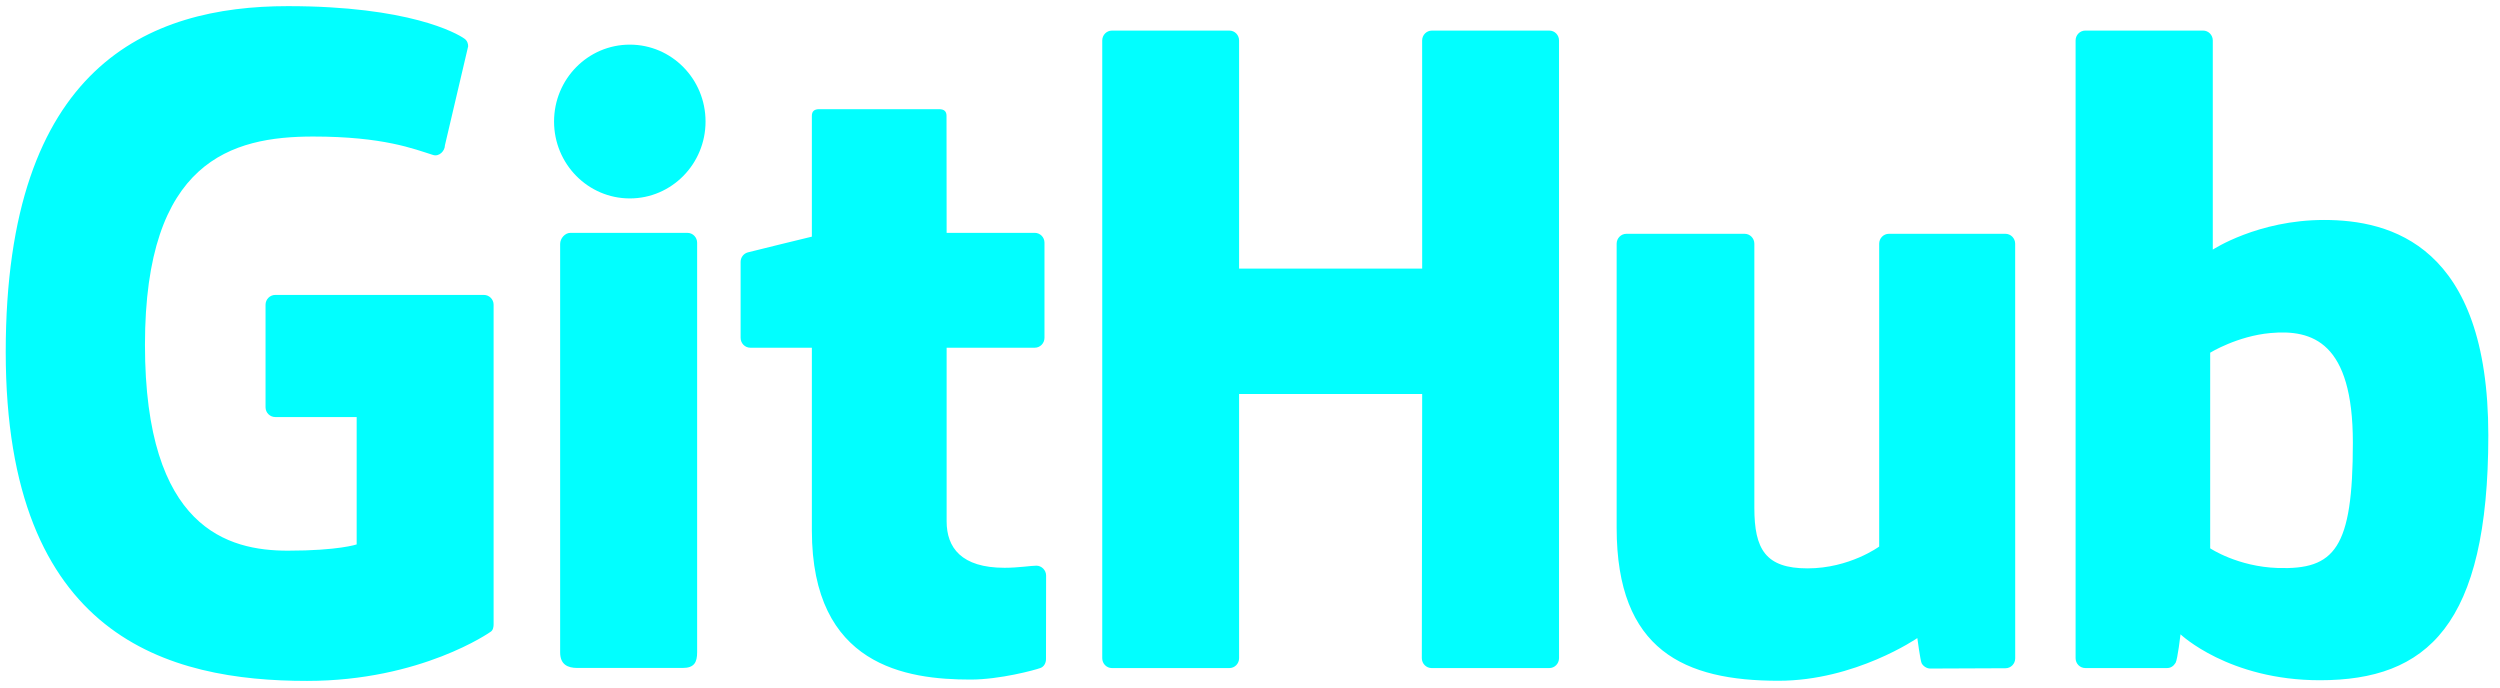 <?xml version="1.0"?>
<svg xmlns="http://www.w3.org/2000/svg" width="138" height="38" viewBox="0 0 138 38"> <g fill="#01FFFF" fill-rule="evenodd"> <path d="M26.711 16.28L15.196 16.28C14.899 16.28 14.658 16.524 14.658 16.821L14.658 22.481C14.658 22.779 14.899 23.021 15.196 23.021L19.688 23.021 19.688 30.052C19.688 30.052 18.679 30.397 15.889 30.397 12.599 30.397 8.002 29.19 8.002 19.033 8.002 8.874 12.789 7.537 17.283 7.537 21.171 7.537 22.849 8.224 23.914 8.557 24.249 8.658 24.559 8.324 24.559 8.025L25.842 2.557C25.842 2.418 25.798 2.249 25.639 2.136 25.203 1.825 22.563.339 15.889.339 8.202.339.316 3.627.316 19.429.316 35.231 9.344 37.586 16.952 37.586 23.251 37.586 27.074 34.88 27.074 34.88 27.231 34.791 27.247 34.57 27.247 34.47L27.247 16.821C27.247 16.524 27.008 16.28 26.711 16.28M86.058 2.233C86.058 1.933 85.821 1.689 85.524 1.689L79.039 1.689C78.743 1.689 78.502 1.933 78.502 2.233L78.504 14.826 68.398 14.826 68.398 2.233C68.398 1.933 68.159 1.689 67.863 1.689L61.378 1.689C61.083 1.689 60.844 1.933 60.844 2.233L60.844 36.332C60.844 36.633 61.083 36.877 61.378 36.877L67.863 36.877C68.159 36.877 68.398 36.633 68.398 36.332L68.398 21.747 78.504 21.747 78.485 36.332C78.485 36.633 78.727 36.877 79.024 36.877L85.522 36.877C85.819 36.877 86.056 36.633 86.058 36.332L86.058 2.233zM38.946 6.708C38.946 4.36 37.075 2.464 34.766 2.464 32.456 2.464 30.584 4.36 30.584 6.708 30.584 9.051 32.456 10.953 34.766 10.953 37.075 10.953 38.946 9.051 38.946 6.708M38.482 29.139L38.482 13.399C38.482 13.1 38.243 12.854 37.946 12.854L31.483 12.854C31.186 12.854 30.92 13.162 30.92 13.461L30.92 36.013C30.92 36.676 31.331 36.871 31.864 36.871L37.686 36.871C38.325 36.871 38.482 36.556 38.482 36.002L38.482 29.139zM110.7 12.906L104.265 12.906C103.97 12.906 103.731 13.152 103.731 13.452L103.731 30.17C103.731 30.17 102.096 31.374 99.776 31.374 97.455 31.374 96.84 30.315 96.84 28.033L96.84 13.452C96.84 13.152 96.599 12.906 96.306 12.906L89.776 12.906C89.48 12.906 89.239 13.152 89.239 13.452L89.239 29.138C89.239 35.918 92.999 37.578 98.172 37.578 102.416 37.578 105.837 35.222 105.837 35.222 105.837 35.222 106.001 36.463 106.074 36.609 106.149 36.756 106.341 36.904 106.549 36.904L110.702 36.887C110.998 36.887 111.239 36.643 111.239 36.341L111.237 13.452C111.237 13.152 110.996 12.906 110.7 12.906M125.748 31.354C123.517 31.284 122.002 30.267 122.002 30.267L122.002 19.469C122.002 19.469 123.497 18.549 125.328 18.384 127.647 18.175 129.878 18.878 129.878 24.432 129.878 30.293 128.871 31.448 125.748 31.354M128.286 12.142C124.631 12.142 122.146 13.779 122.146 13.779L122.146 2.233C122.146 1.932 121.905 1.688 121.61 1.688L115.109 1.688C114.812 1.688 114.573 1.932 114.573 2.233L114.573 36.332C114.573 36.634 114.812 36.876 115.109 36.876L119.622 36.876C119.824 36.876 119.977 36.773 120.093 36.587 120.203 36.403 120.365 35.015 120.365 35.015 120.365 35.015 123.024 37.549 128.058 37.549 133.966 37.549 137.355 34.535 137.355 24.025 137.355 13.515 131.942 12.142 128.286 12.142M57.117 12.853L52.254 12.853C52.254 12.853 52.248 6.397 52.248 6.395 52.248 6.151 52.121 6.027 51.841 6.027L45.213 6.027C44.954 6.027 44.815 6.141 44.815 6.391L44.815 13.063C44.815 13.063 41.495 13.87 41.271 13.934 41.045 14 40.882 14.208 40.882 14.456L40.882 18.648C40.882 18.95 41.121 19.194 41.419 19.194L44.815 19.194 44.815 29.282C44.815 36.774 50.047 37.512 53.575 37.512 55.189 37.512 57.117 36.99 57.435 36.872 57.627 36.802 57.739 36.599 57.739 36.383L57.745 31.77C57.745 31.469 57.493 31.225 57.209 31.225 56.923 31.225 56.2 31.342 55.452 31.342 53.063 31.342 52.254 30.226 52.254 28.78L52.254 19.194 57.117 19.194C57.414 19.194 57.655 18.95 57.655 18.648L57.655 13.395C57.655 13.095 57.414 12.853 57.117 12.853"></path> </g>
</svg>
